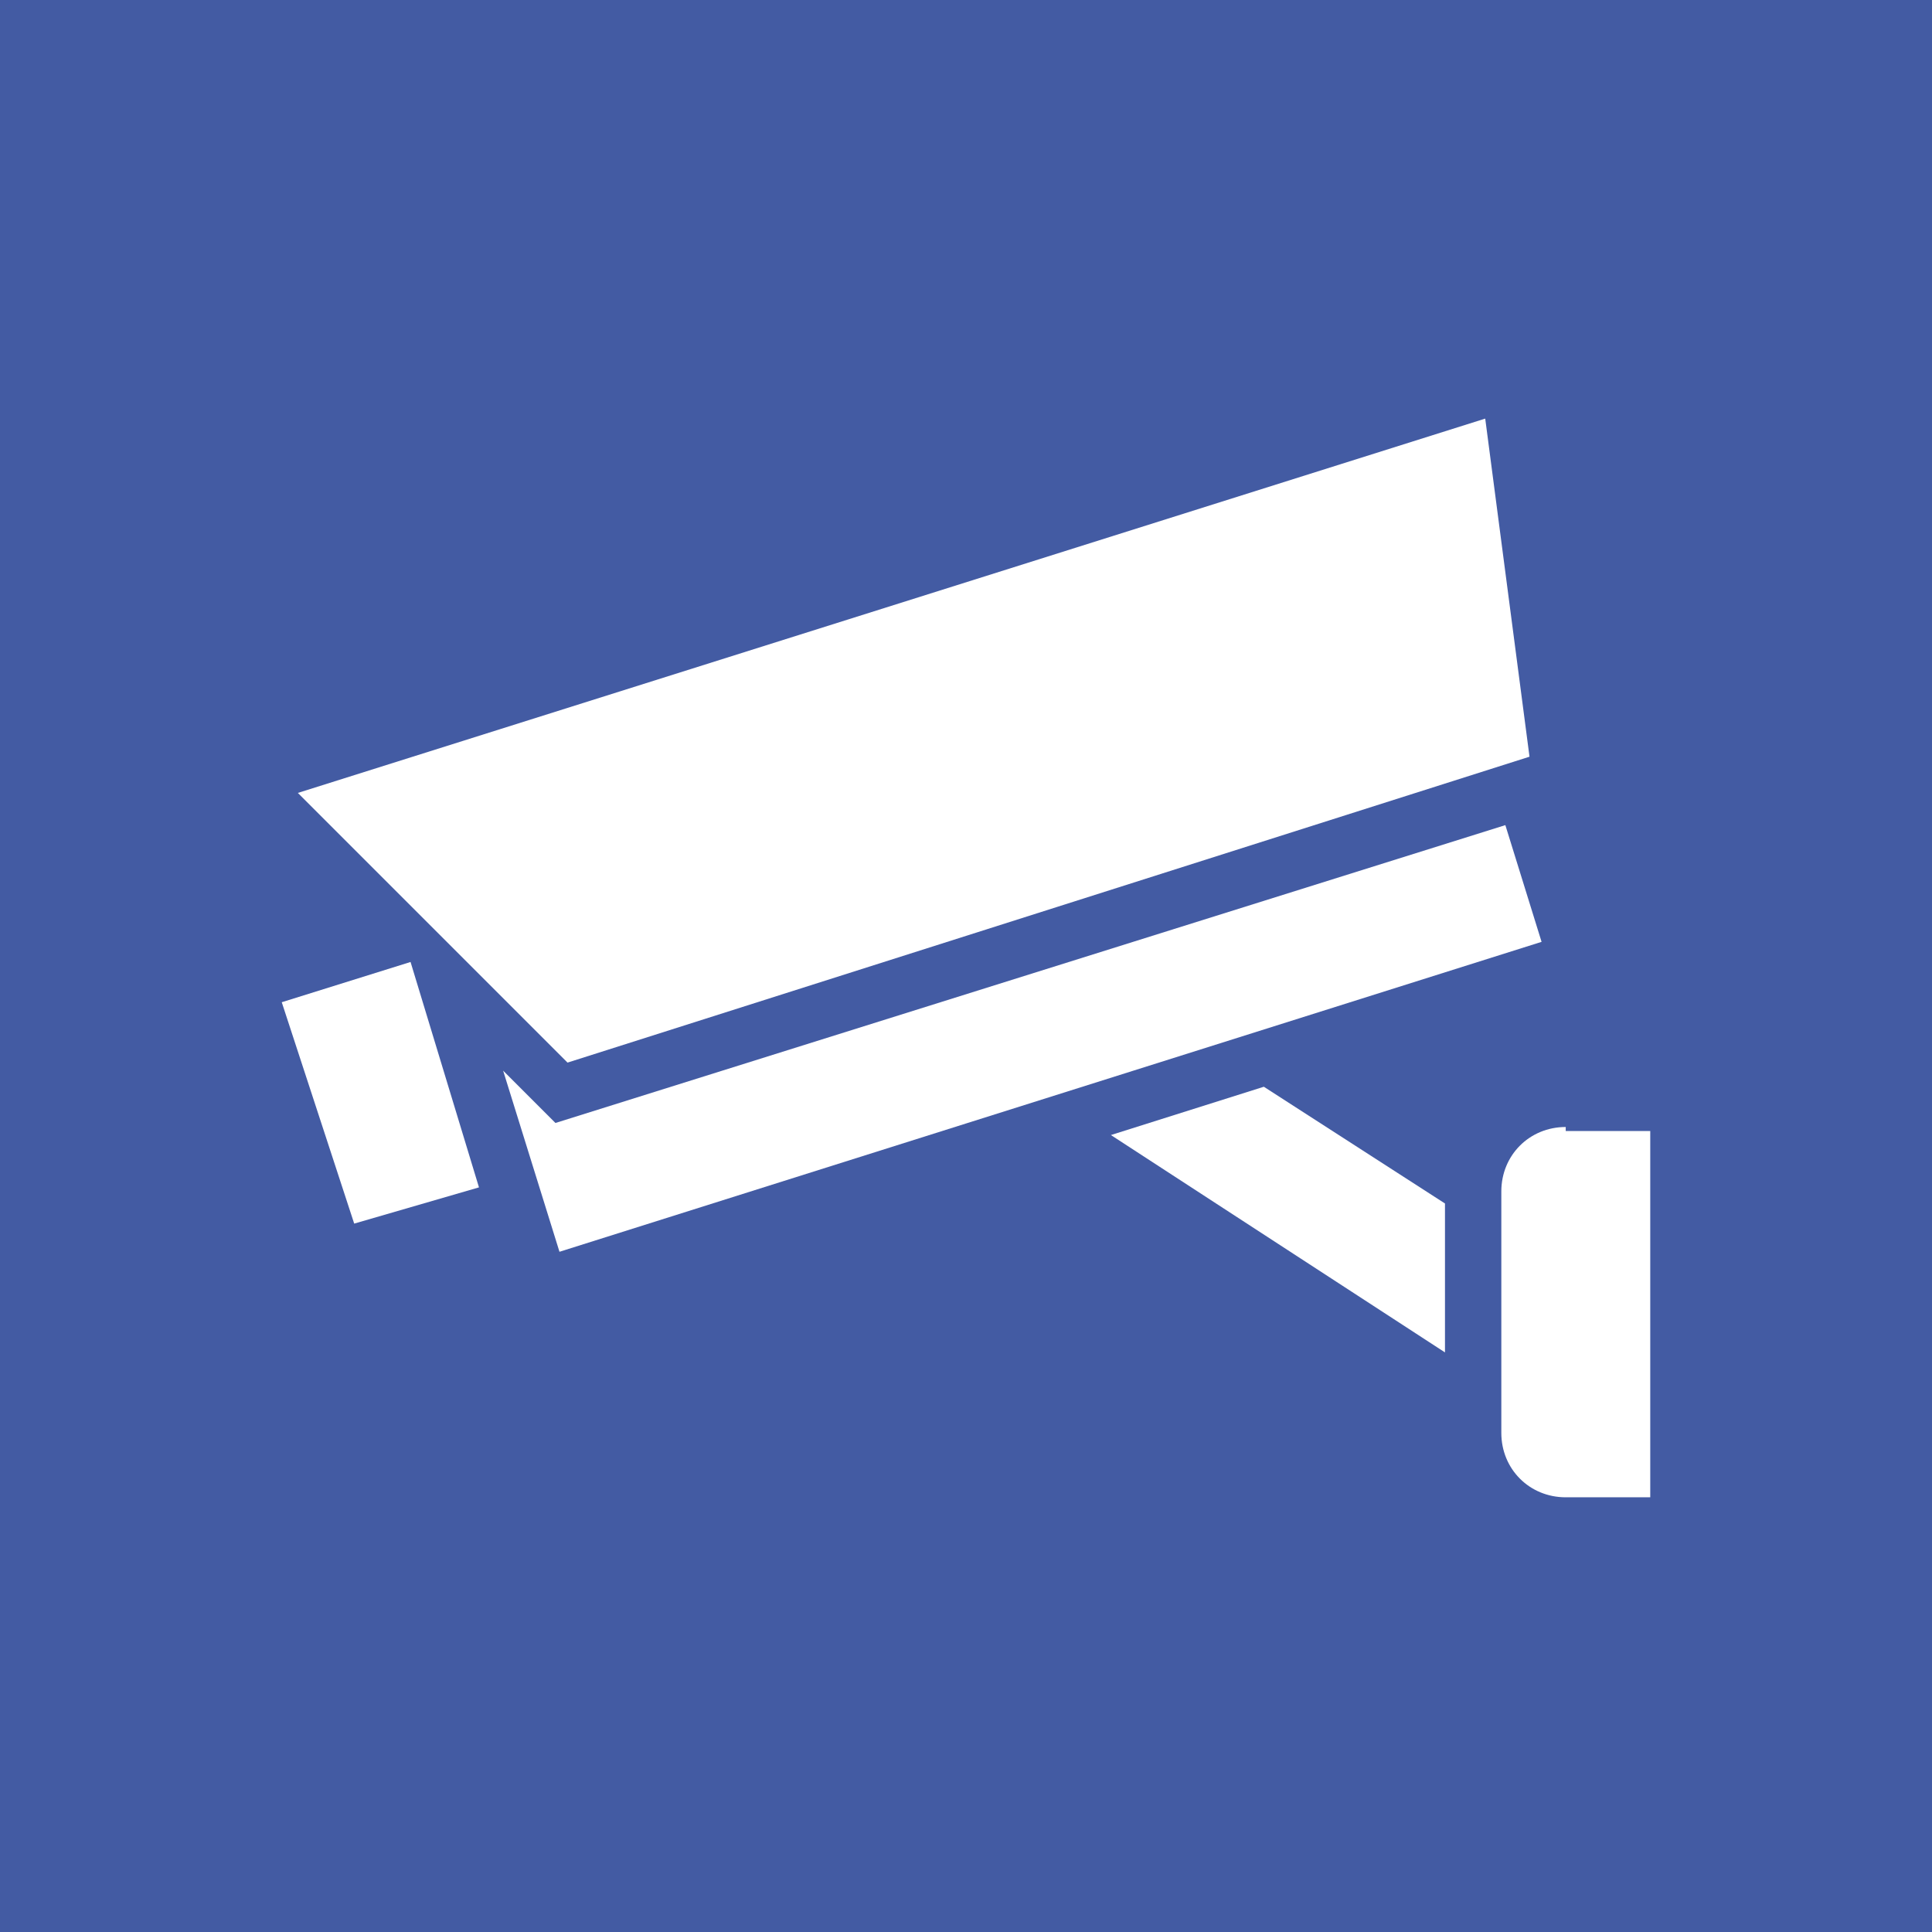 <?xml version="1.0" encoding="UTF-8"?>
<svg xmlns="http://www.w3.org/2000/svg" width="48" height="48" version="1.1" viewBox="0 0 48 48">
  <defs>
    <style>
      .cls-1 {
        fill: #fff;
      }

      .cls-2 {
        fill: #435ba3;
      }
    </style>
  </defs>
  <!-- Generator: Adobe Illustrator 28.7.1, SVG Export Plug-In . SVG Version: 1.2.0 Build 142)  -->
  <g>
    <g id="_レイヤー_1" data-name="レイヤー_1">
      <g>
        <rect class="cls-2" width="48" height="48"/>
        <g>
          <polygon class="cls-1" points="27.6 28.2 35.9 33.6 35.9 29.9 31.4 27 27.6 28.2"/>
          <polygon class="cls-1" points="37.4 20.5 13.8 27.9 12.5 26.6 13.9 31.1 38.3 23.4 37.4 20.5"/>
          <polygon class="cls-1" points="38 18.8 36.9 10.4 7.4 19.7 14.1 26.4 38 18.8"/>
          <polygon class="cls-1" points="7 24.9 8.8 30.4 11.9 29.5 10.2 23.9 7 24.9"/>
          <path class="cls-1" d="M38.9,28c-.9,0-1.6.7-1.6,1.6v6c0,.9.7,1.6,1.6,1.6h2.1v-9.1h-2.1Z"/>
        </g>
      </g>
    </g>
  </g>
</svg>